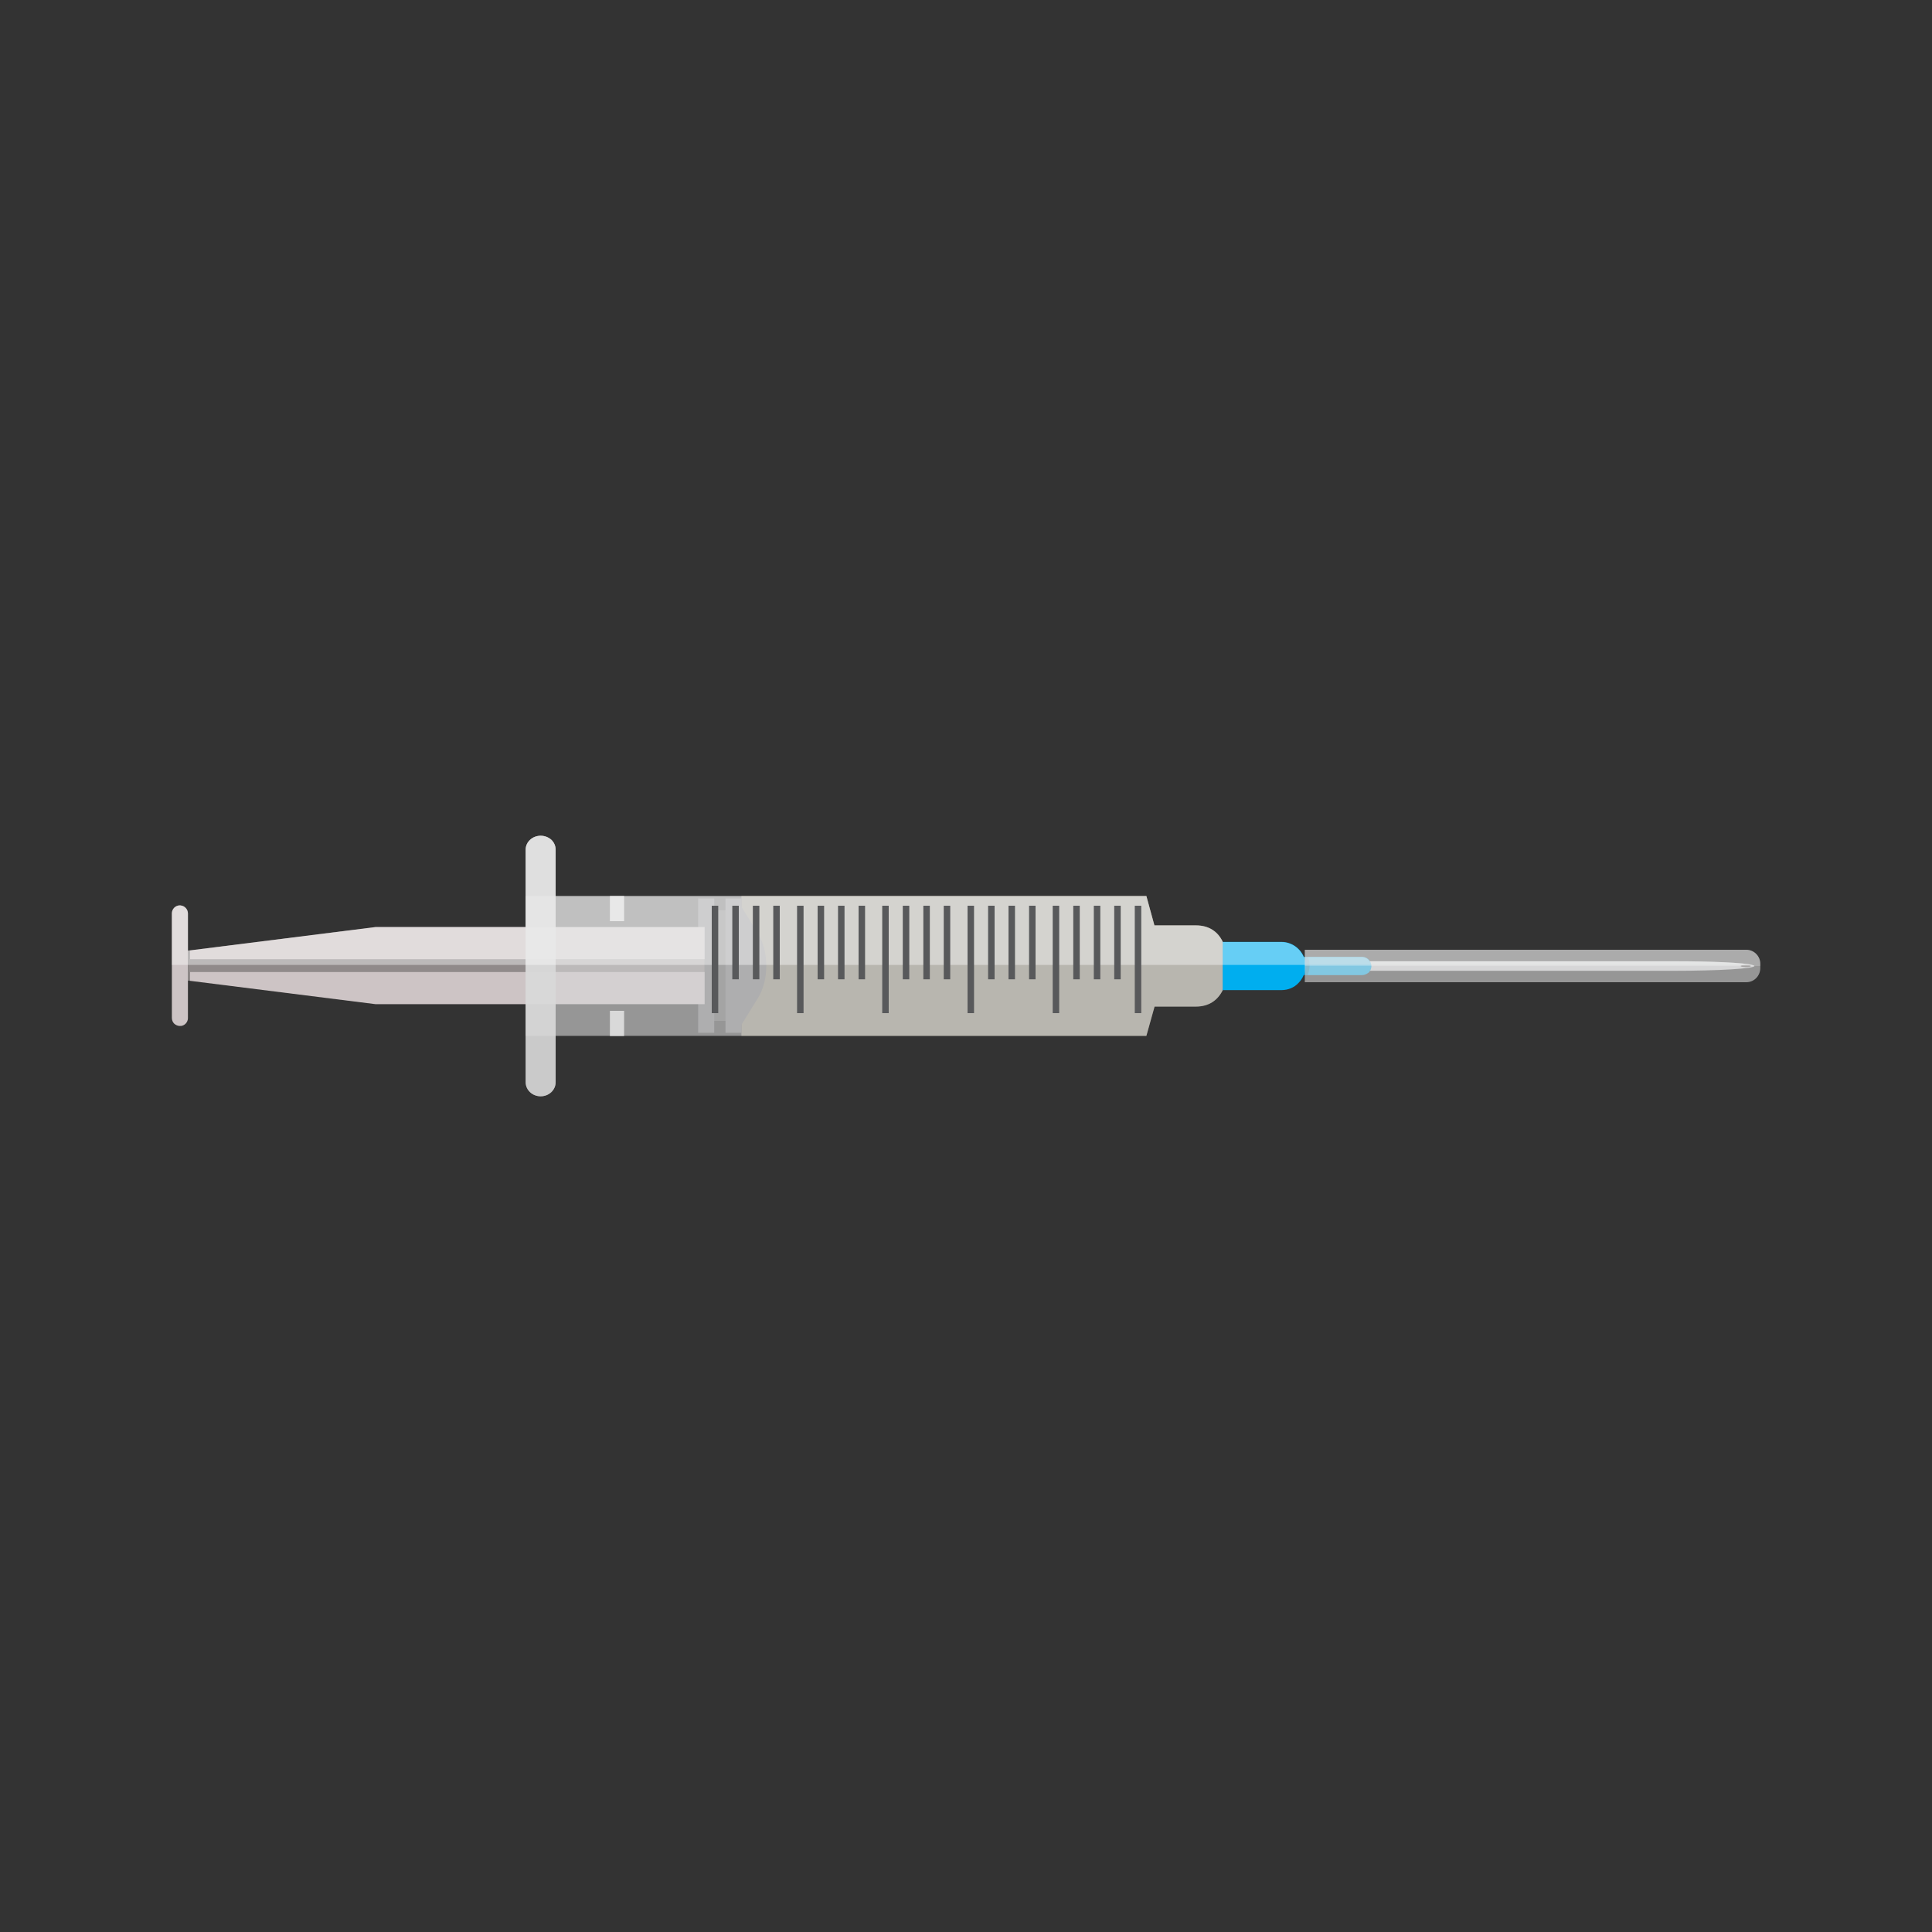 <svg enable-background="new 0 0 125 125" viewBox="0 0 125 125" xmlns="http://www.w3.org/2000/svg"><rect x="0" y="0" width="125" height="125" fill="#333333" stroke="none"/><path d="m74.17 67.02h-26.2v-9.05h26.2l.52 1.9h2.68c.86 0 1.43.41 1.74 1.06v3.13c-.32.64-.88 1.06-1.74 1.06h-2.67z" fill="#c2b59b" opacity=".6"/><path d="m46.07 58.89h1.04v7.16h-1.04z" fill="#555656"/><path d="m45.17 58.13h1.04v8.69h-1.04z" fill="#6d6e71"/><path d="m49.04 60.39c.72 1.15.72 3.02 0 4.18l-1.29 2.09v-8.36s.57.93 1.29 2.09z" fill="#6d6e71"/><path d="m46.94 58.13h1.04v8.69h-1.04z" fill="#6d6e71"/><path d="m24.3 59.98h21.29v4.99h-21.29z" fill="#cdc4c5"/><path d="m24.3 64.97-12-1.51-.14-.02v-1.94l.14-.01 12-1.51z" fill="#cdc4c5"/><path d="m11.71 66.37c-.25-.03-.45-.25-.45-.51v-6.76c0-.14.06-.27.15-.37.08-.08.18-.13.3-.15.12.01.22.07.3.15.09.09.15.22.15.37v2.41l.14-.02v.57h33.3v.83h-33.3v.57l-.14-.02v2.41c0 .27-.2.49-.45.52z" opacity=".3"/><path d="m11.64 66.38c-.14 0-.27-.06-.37-.15-.09-.09-.15-.22-.15-.37v-6.76c0-.29.23-.52.52-.52.02 0 .05 0 .07.01.12.01.22.07.3.15.09.09.15.22.15.37v6.76c0 .26-.2.48-.45.51-.02-.01-.05 0-.07 0z" fill="#cdc4c5"/><path d="m74.17 67.02h-40.16v-9.05h40.16l.52 1.9h2.68c.86 0 1.43.41 1.74 1.06v.01c.2.42.3.93.31 1.49v.07c0 .58-.1 1.12-.31 1.56v.01c-.32.64-.88 1.06-1.74 1.06h-2.67z" fill="#d9d9d9" opacity=".6"/><path d="m34.98 70.93c-.54 0-.97-.41-.97-.91v-15.05c0-.5.44-.9.97-.9.27 0 .51.1.69.26.17.16.28.39.28.64v15.05c0 .5-.43.91-.97.91z" fill="#d9d9d9" opacity=".7"/><path d="m34.98 70.93c-.54 0-.97-.41-.97-.91v-15.05c0-.5.44-.9.97-.9.27 0 .51.1.69.26.17.16.28.39.28.64v15.05c0 .5-.43.91-.97.91z" fill="#d9d9d9" opacity=".7"/><path d="m108.3 62.81h-20.18v-.62h20.19c2.46 0 4.53.1 5.06.24.09.02.14.05.14.07 0 .17-2.33.31-5.21.31z" fill="#d1d3d4"/><path d="m88.12 63.09h-5.38c-.33 0-.59-.26-.59-.59 0-.02 0-.05.01-.07.02-.13.08-.25.17-.35.11-.11.25-.17.42-.17h5.38c.21 0 .4.11.5.28.05.07.08.15.09.24 0 .02.01.05.01.07 0 .11-.03.22-.09.31-.02.04-.05.07-.08.11-.13.1-.28.17-.44.17z" fill="#00aeef"/><path d="m84.61 63.09h-1.87c-.33 0-.59-.26-.59-.59 0-.02 0-.05.01-.07.02-.13.08-.25.17-.35.11-.11.25-.17.42-.17h1.87c.07.16.11.34.11.52v.07c-.01.21-.05.41-.12.59z" opacity=".2"/><path d="m82.91 64.06h-3.8v-3.12h3.8c.65 0 1.21.4 1.45.97.07.16.1.34.11.52v.07c0 .21-.04.41-.12.59-.08.19-.2.37-.34.51-.27.29-.66.46-1.1.46z" fill="#00aeef"/><path d="m112.95 62.57c-.18 0-.33-.03-.33-.07s.15-.07.33-.07.33.03.33.07-.15.07-.33.07z" fill="#565050"/><path d="m39.46 57.97h.92v1.63h-.92z" fill="#d9d9d9"/><path d="m39.46 65.4h.92v1.63h-.92z" fill="#d9d9d9"/><path d="m113.37 62.43h-102.25v-3.34c0-.29.24-.52.52-.52.02 0 .05 0 .07.01.12.01.22.07.3.15.09.09.15.22.15.36v2.42l.14-.02 12-1.51h9.71v-5c0-.5.43-.9.97-.9.27 0 .51.1.69.26.17.16.28.39.28.64v3h38.22l.52 1.9h2.68c.86 0 1.43.41 1.74 1.06v.01h3.79c.65 0 1.21.4 1.45.97h3.76c.21 0 .4.11.5.28h19.69c2.47-.01 4.53.09 5.07.23z" fill="#fff" opacity=".4"/><g fill="#58595b"><path d="m73.42 58.6h.42v6.95h-.42z"/><path d="m72.09 58.6h.42v4.76h-.42z"/><path d="m70.77 58.6h.42v4.76h-.42z"/><path d="m69.44 58.6h.42v4.76h-.42z"/><path d="m68.11 58.6h.42v6.95h-.42z"/><path d="m66.58 58.6h.42v4.76h-.42z"/><path d="m65.25 58.6h.42v4.76h-.42z"/><path d="m63.93 58.6h.42v4.76h-.42z"/><path d="m62.6 58.6h.42v6.95h-.42z"/><path d="m61.06 58.6h.42v4.76h-.42z"/><path d="m59.74 58.6h.42v4.76h-.42z"/><path d="m58.41 58.6h.42v4.76h-.42z"/><path d="m57.08 58.6h.42v6.95h-.42z"/><path d="m55.55 58.6h.42v4.76h-.42z"/><path d="m54.22 58.6h.42v4.76h-.42z"/><path d="m52.9 58.6h.42v4.76h-.42z"/><path d="m51.57 58.6h.42v6.95h-.42z"/><path d="m50.03 58.6h.42v4.76h-.42z"/><path d="m48.71 58.6h.42v4.76h-.42z"/><path d="m47.38 58.6h.42v4.76h-.42z"/><path d="m46.05 58.6h.42v6.95h-.42z"/></g><path d="m112.99 63.55h-28.57v-2.1h28.57c.49 0 .9.41.9.9v.3c-.01.5-.41.9-.9.9z" fill="#d9d9d9" opacity=".6"/><path d="m113.88 62.5h-29.46v-1.05h28.57c.49 0 .9.41.9.9v.15z" fill="#fff" opacity=".2"/></svg>